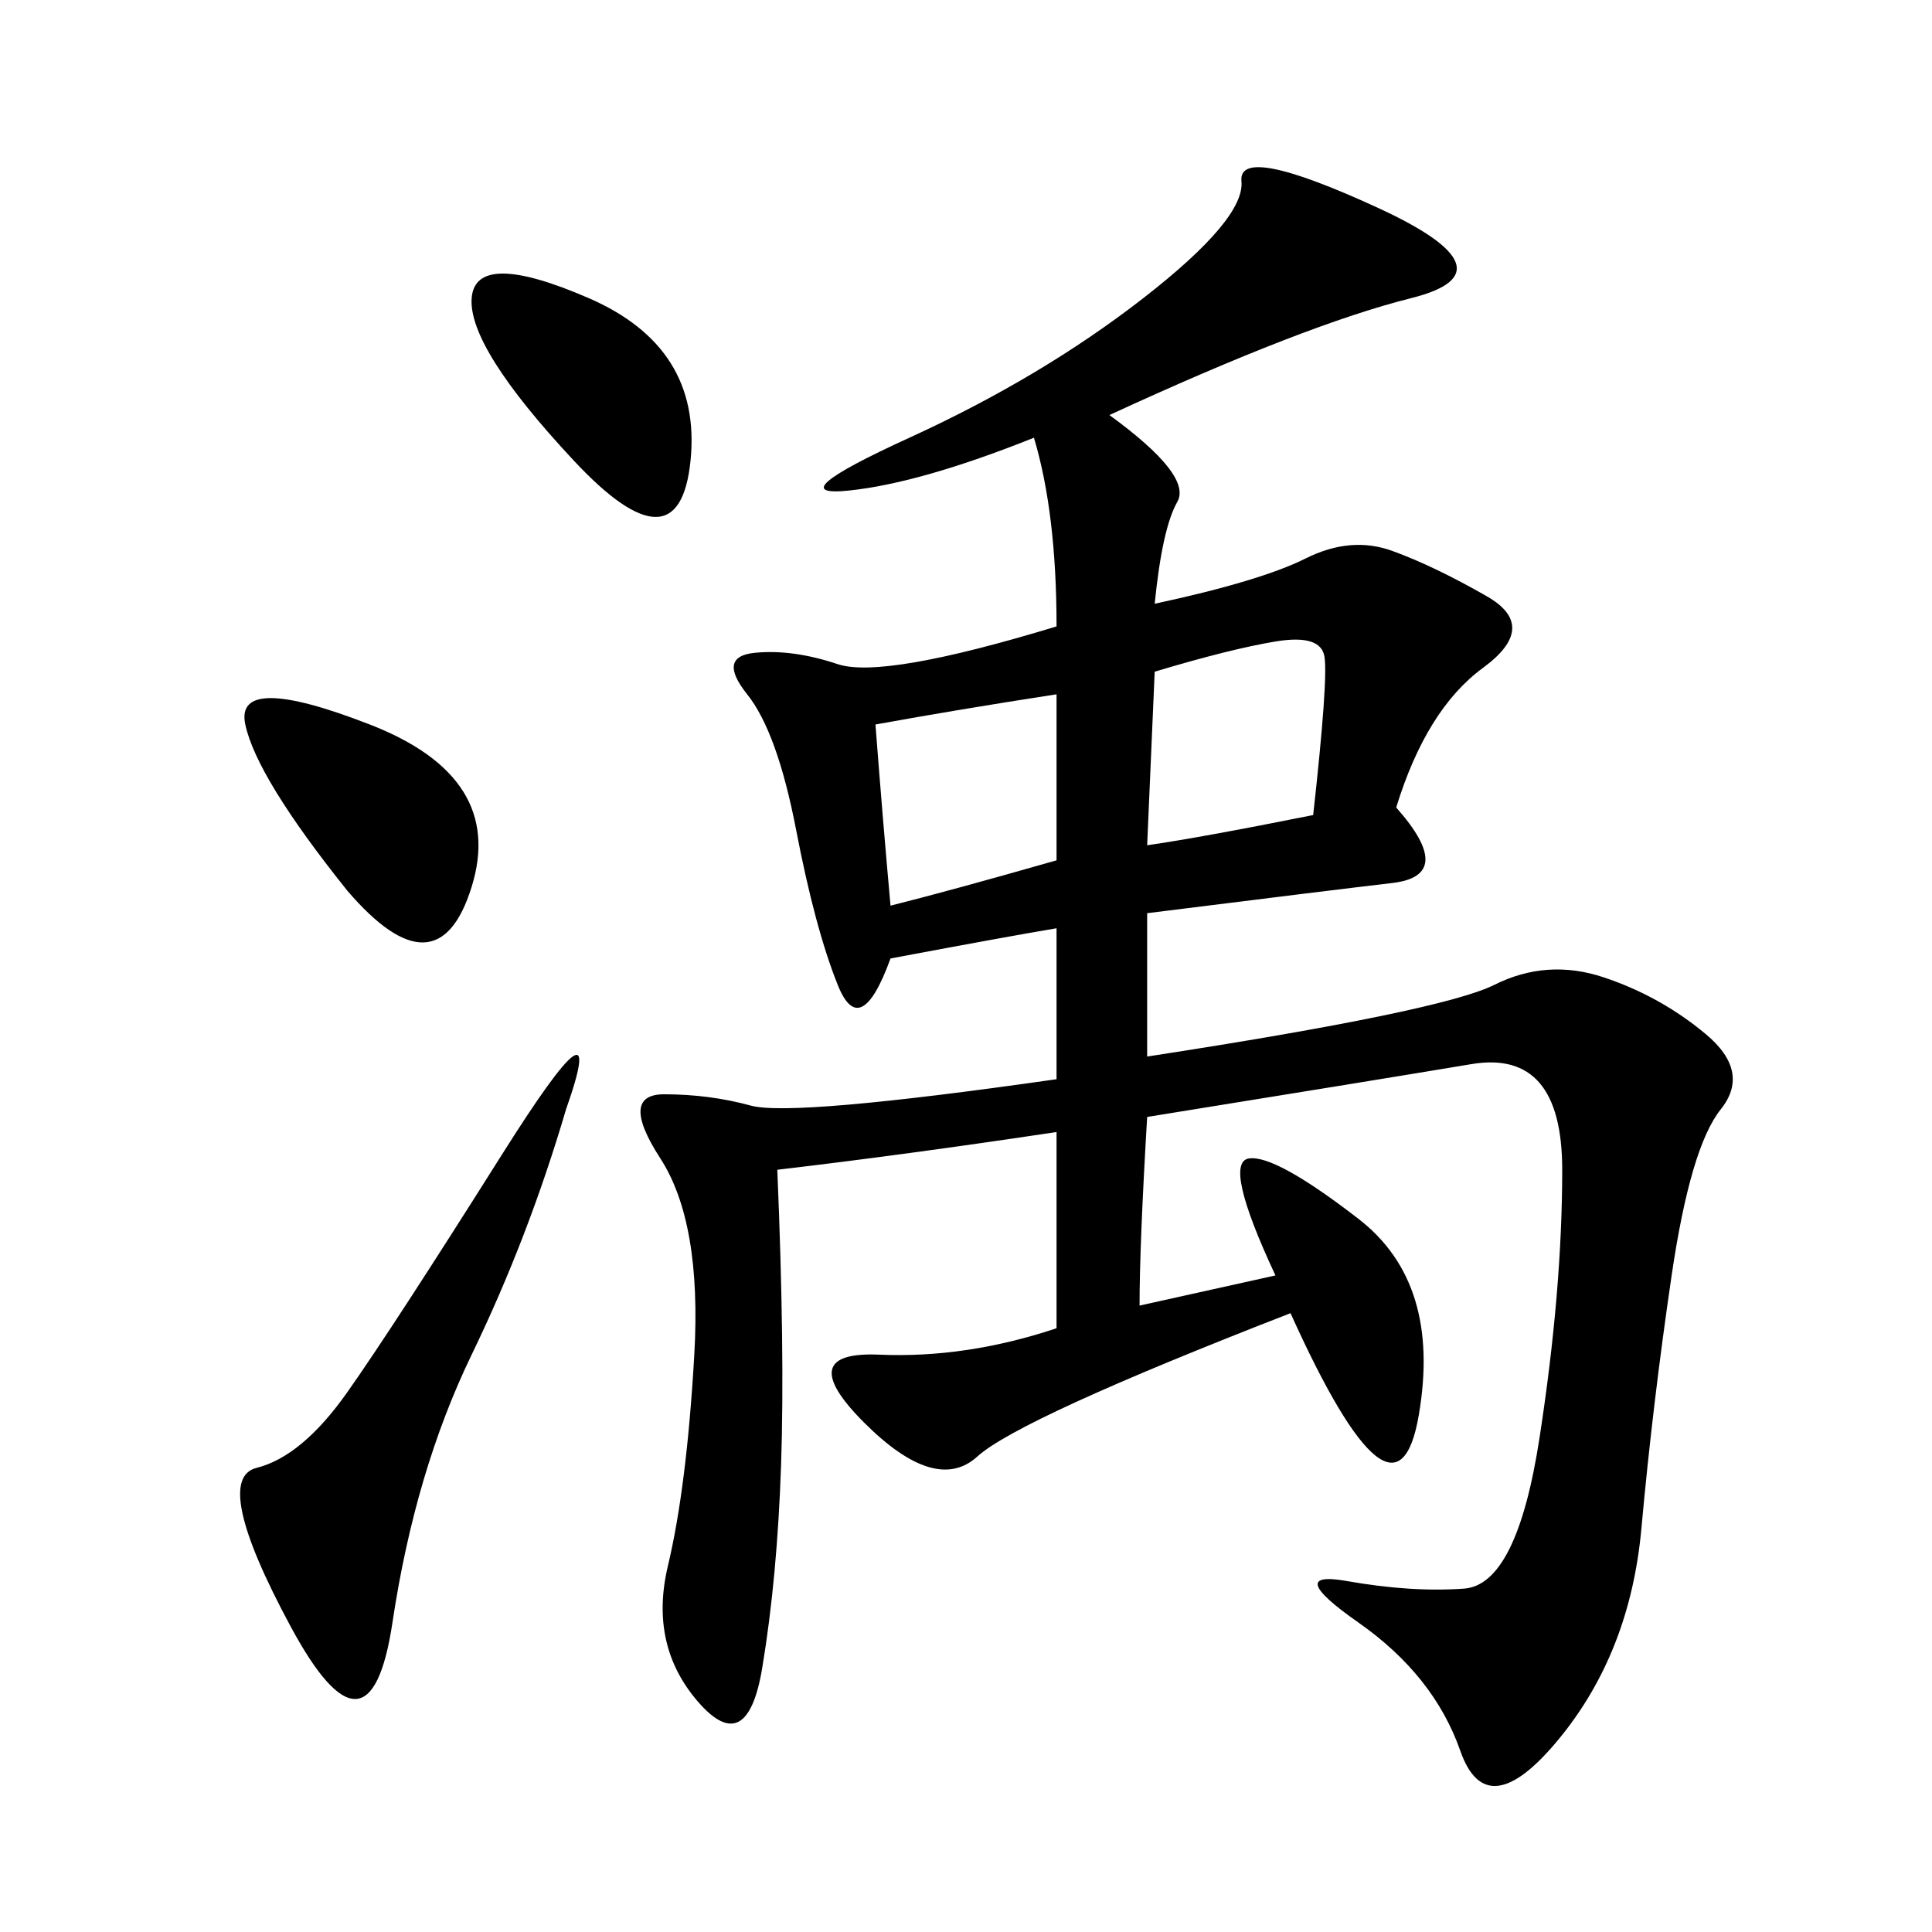 <svg xmlns="http://www.w3.org/2000/svg" xmlns:xlink="http://www.w3.org/1999/xlink" width="300" height="300"><path d="M172.27 64.45Q185.16 73.83 182.81 77.93Q180.47 82.03 179.30 93.75L179.30 93.75Q195.70 90.23 202.73 86.72Q209.77 83.20 216.21 85.55Q222.66 87.89 230.86 92.58Q239.06 97.27 230.27 103.71Q221.48 110.16 216.80 125.39L216.80 125.39Q226.17 135.94 216.21 137.11Q206.25 138.28 178.13 141.80L178.13 141.80L178.13 164.06Q223.83 157.03 232.03 152.93Q240.23 148.83 249.02 151.76Q257.81 154.69 264.84 160.55Q271.88 166.41 267.19 172.27Q262.50 178.13 259.57 198.05Q256.64 217.97 254.88 237.30Q253.13 256.64 241.99 270.12Q230.86 283.59 226.76 271.88Q222.66 260.16 210.94 251.95Q199.22 243.75 209.18 245.51Q219.14 247.27 227.34 246.68Q235.55 246.09 239.06 223.24Q242.58 200.39 242.58 181.64L242.58 181.64Q242.58 162.89 228.52 165.23Q214.45 167.58 178.13 173.44L178.13 173.44Q176.95 193.36 176.95 202.73L176.95 202.73L198.05 198.05Q189.84 180.47 193.95 179.88Q198.05 179.30 210.94 189.26Q223.83 199.22 220.31 219.73Q216.80 240.23 200.39 203.91L200.39 203.91Q158.20 220.31 151.76 226.17Q145.31 232.03 134.18 220.90Q123.05 209.77 136.52 210.35Q150 210.94 164.06 206.25L164.06 206.25L164.06 175.78Q140.63 179.30 120.70 181.64L120.70 181.64Q121.88 209.77 121.29 227.34Q120.70 244.92 118.36 258.98Q116.02 273.05 108.40 264.26Q100.78 255.47 103.71 243.16Q106.64 230.86 107.81 210.35Q108.98 189.84 102.54 179.88Q96.09 169.92 103.13 169.92L103.13 169.92Q110.16 169.92 116.60 171.68Q123.05 173.44 164.06 167.58L164.06 167.58L164.06 144.14Q157.03 145.31 138.28 148.83L138.28 148.83Q133.59 161.72 130.08 152.93Q126.56 144.14 123.63 128.91Q120.70 113.67 116.02 107.81Q111.33 101.95 117.19 101.37Q123.05 100.78 130.08 103.13Q137.11 105.47 164.06 97.27L164.06 97.27Q164.06 79.69 160.55 67.97L160.55 67.97Q142.97 75 131.84 76.17Q120.70 77.34 141.21 67.97Q161.72 58.59 177.54 46.29Q193.36 33.98 192.77 28.13Q192.19 22.27 213.87 32.23Q235.55 42.19 219.14 46.29Q202.73 50.39 172.27 64.45L172.27 64.45ZM87.89 172.27Q82.03 192.19 73.24 210.35Q64.45 228.52 60.94 251.95Q57.42 275.39 45.12 252.54Q32.81 229.69 39.84 227.93Q46.88 226.17 53.91 216.21Q60.94 206.25 77.93 179.30Q94.92 152.34 87.89 172.27L87.89 172.27ZM53.91 138.28Q39.84 120.70 38.09 112.50Q36.33 104.30 57.42 112.50Q78.52 120.70 73.24 137.70Q67.97 154.69 53.91 138.28L53.91 138.28ZM89.06 71.48Q72.66 53.91 73.24 46.29Q73.83 38.67 91.41 46.29Q108.98 53.91 107.23 71.48Q105.47 89.06 89.06 71.48L89.06 71.48ZM135.94 112.50Q137.11 127.73 138.28 140.63L138.28 140.63Q147.66 138.28 164.06 133.59L164.06 133.59L164.06 107.81Q148.83 110.16 135.94 112.50L135.94 112.50ZM178.13 131.25Q186.33 130.08 203.91 126.56L203.91 126.56Q206.25 105.47 205.66 101.95Q205.08 98.44 198.05 99.61Q191.02 100.78 179.30 104.30L179.30 104.30L178.13 131.25Z"/></svg>
